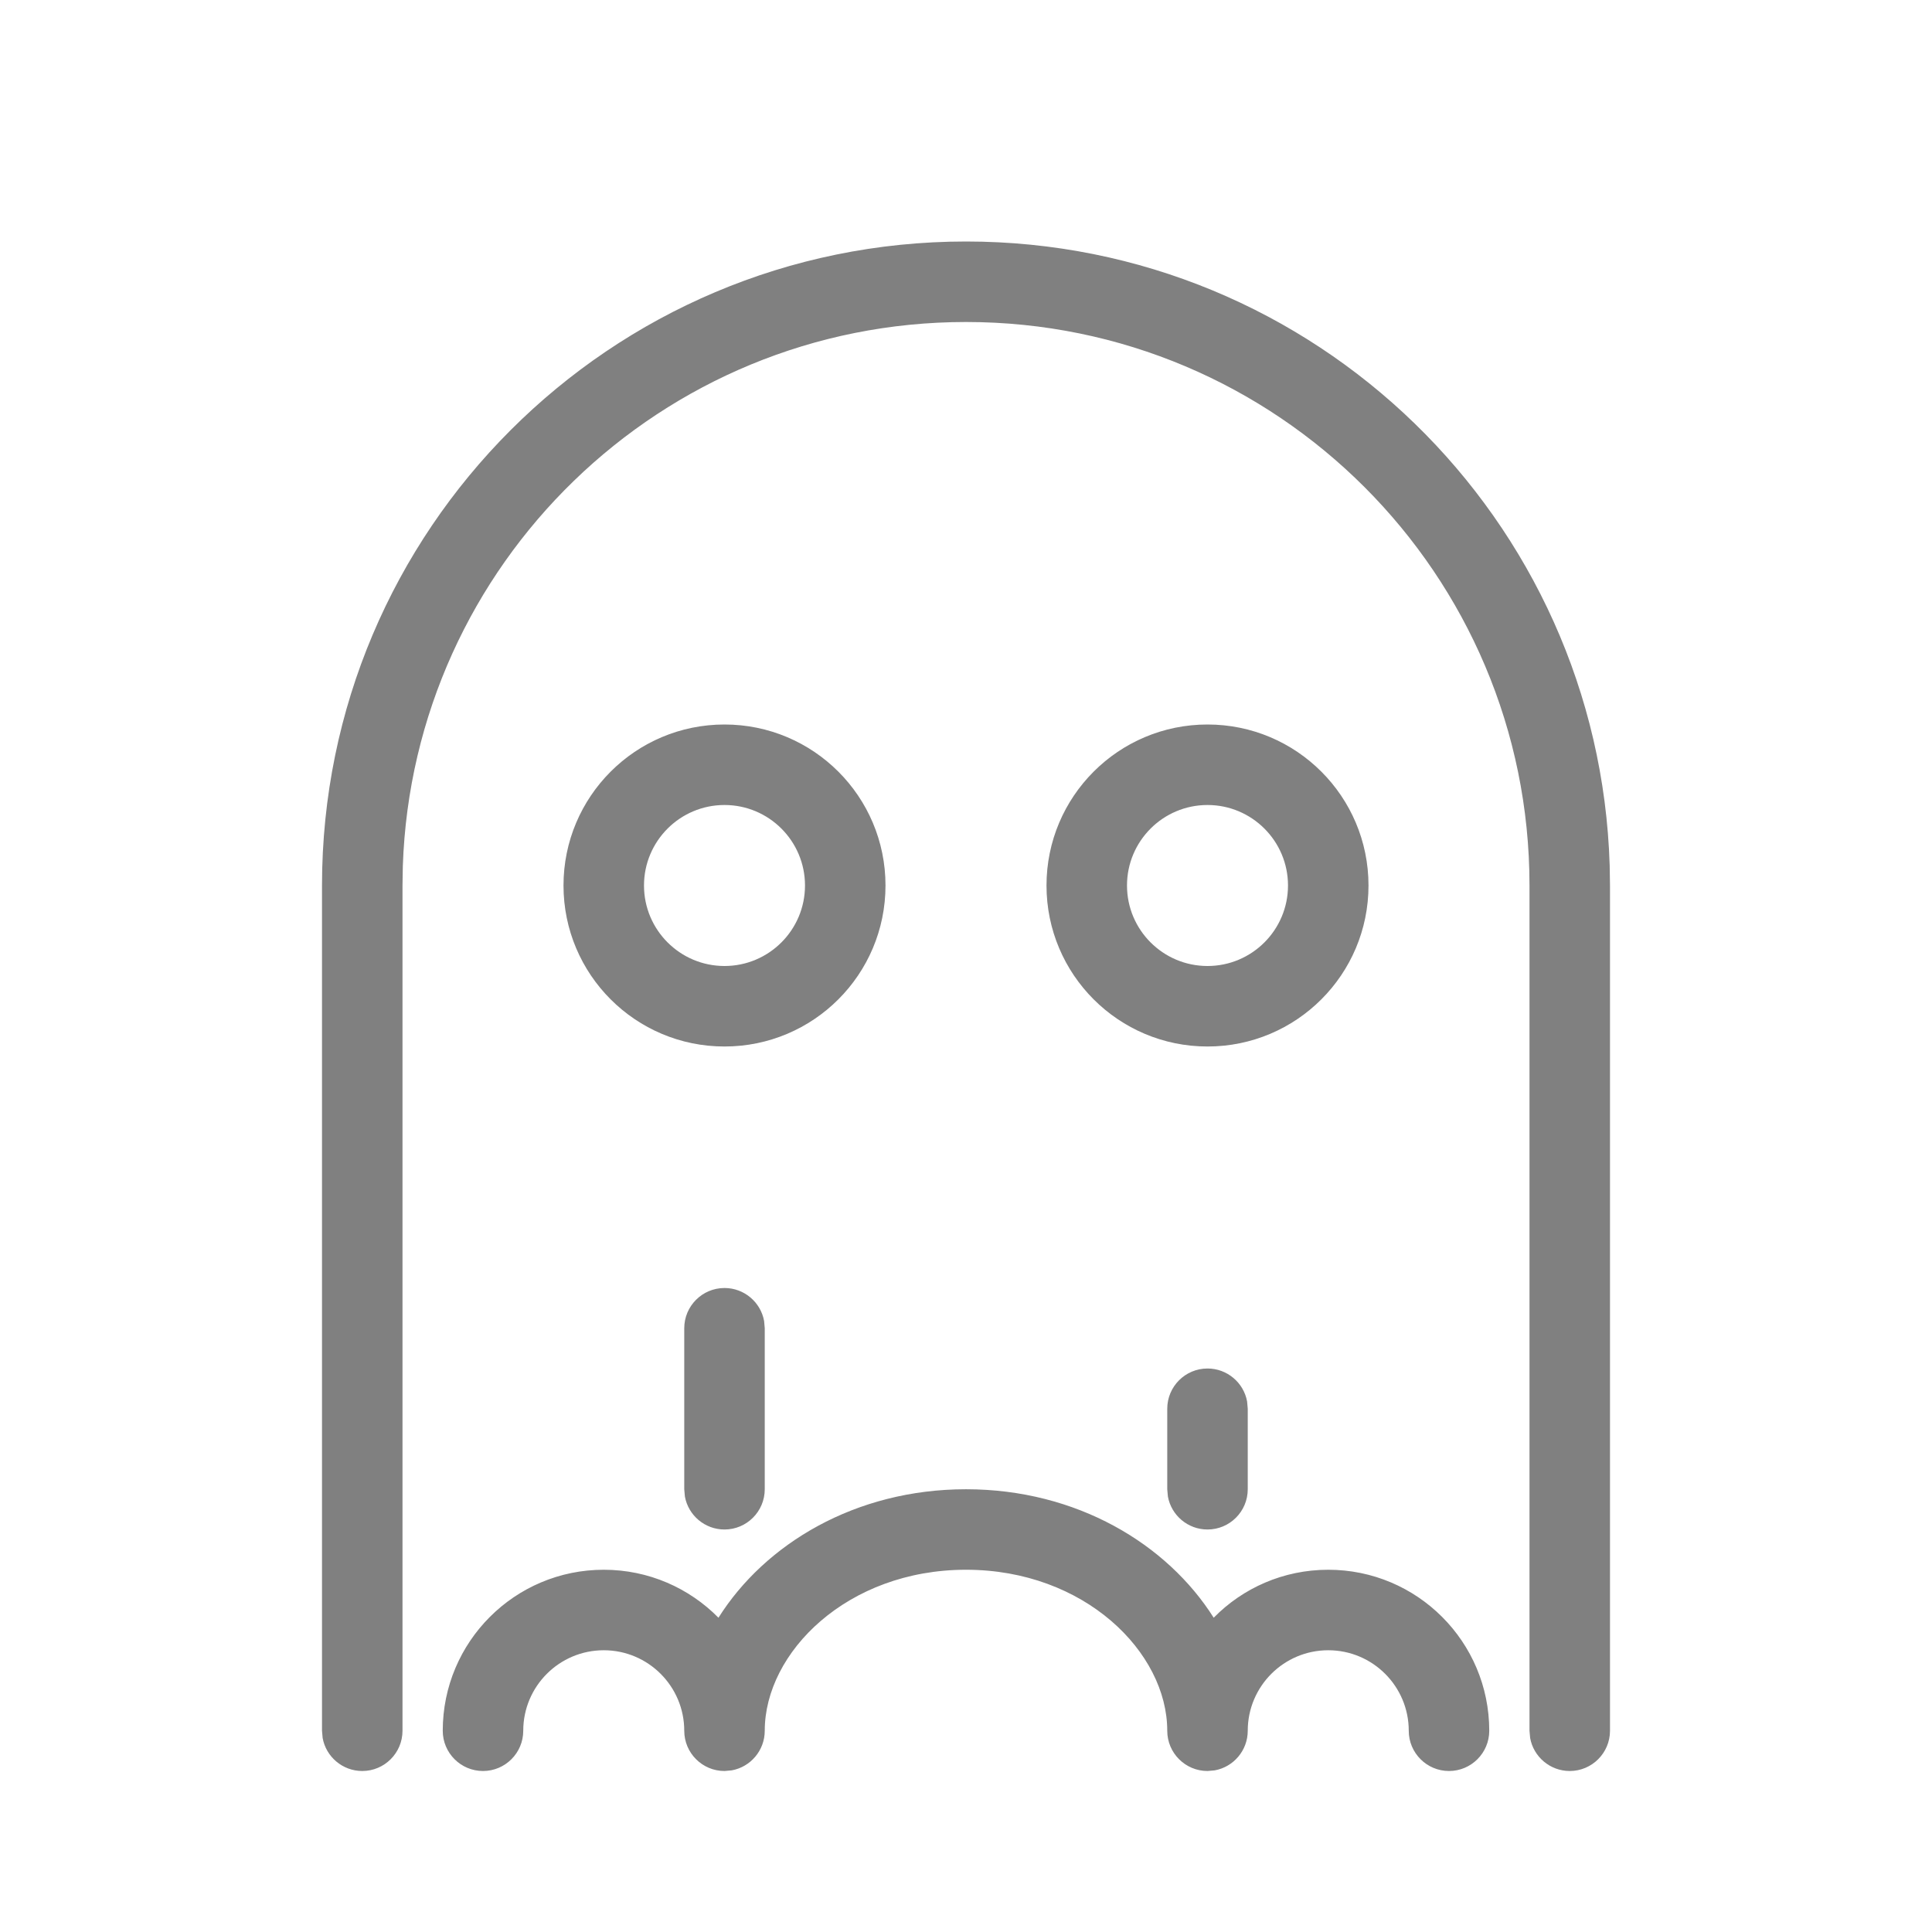 <svg xmlns="http://www.w3.org/2000/svg" viewBox="0 0 24 24">
  <path fill="gray" d="M12,3 C16.335,3 19.865,6.448 19.996,10.751 L20,11 L20,21.5 C20,21.776 19.776,22 19.5,22 C19.255,22 19.05,21.823 19.008,21.59 L19,21.5 L19,11 C19,7.134 15.866,4 12,4 C8.215,4 5.131,7.005 5.004,10.759 L5,11 L5,21.5 C5,21.776 4.776,22 4.5,22 C4.255,22 4.05,21.823 4.008,21.59 L4,21.5 L4,11 C4,6.582 7.582,3 12,3 Z M12,18.5 C13.377,18.5 14.499,19.181 15.077,20.096 C15.438,19.728 15.942,19.5 16.5,19.5 C17.605,19.5 18.5,20.395 18.5,21.5 C18.5,21.776 18.276,22 18,22 C17.724,22 17.5,21.776 17.5,21.5 C17.5,20.948 17.052,20.5 16.5,20.5 C15.948,20.5 15.5,20.948 15.5,21.5 C15.5,21.745 15.323,21.95 15.09,21.992 L15,22 C14.724,22 14.5,21.776 14.5,21.5 C14.5,20.526 13.474,19.5 12,19.5 C10.526,19.5 9.5,20.526 9.5,21.5 C9.5,21.745 9.323,21.95 9.09,21.992 L9,22 C8.724,22 8.5,21.776 8.5,21.5 C8.5,20.948 8.052,20.5 7.5,20.5 C6.948,20.5 6.5,20.948 6.5,21.5 C6.5,21.776 6.276,22 6,22 C5.724,22 5.5,21.776 5.5,21.5 C5.5,20.395 6.395,19.5 7.5,19.5 C8.058,19.5 8.562,19.728 8.925,20.096 C9.501,19.181 10.623,18.5 12,18.5 Z M9,16 C9.245,16 9.45,16.177 9.492,16.41 L9.5,16.5 L9.5,18.5 C9.5,18.776 9.276,19 9,19 C8.755,19 8.55,18.823 8.508,18.59 L8.5,18.5 L8.5,16.5 C8.5,16.224 8.724,16 9,16 Z M15,17 C15.245,17 15.45,17.177 15.492,17.41 L15.5,17.5 L15.5,18.5 C15.5,18.776 15.276,19 15,19 C14.755,19 14.55,18.823 14.508,18.59 L14.5,18.5 L14.5,17.5 C14.5,17.224 14.724,17 15,17 Z M9,9 C10.105,9 11,9.895 11,11 C11,12.105 10.105,13 9,13 C7.895,13 7,12.105 7,11 C7,9.895 7.895,9 9,9 Z M15,9 C16.105,9 17,9.895 17,11 C17,12.105 16.105,13 15,13 C13.895,13 13,12.105 13,11 C13,9.895 13.895,9 15,9 Z M9,10 C8.448,10 8,10.448 8,11 C8,11.552 8.448,12 9,12 C9.552,12 10,11.552 10,11 C10,10.448 9.552,10 9,10 Z M15,10 C14.448,10 14,10.448 14,11 C14,11.552 14.448,12 15,12 C15.552,12 16,11.552 16,11 C16,10.448 15.552,10 15,10 Z"/>
</svg>
